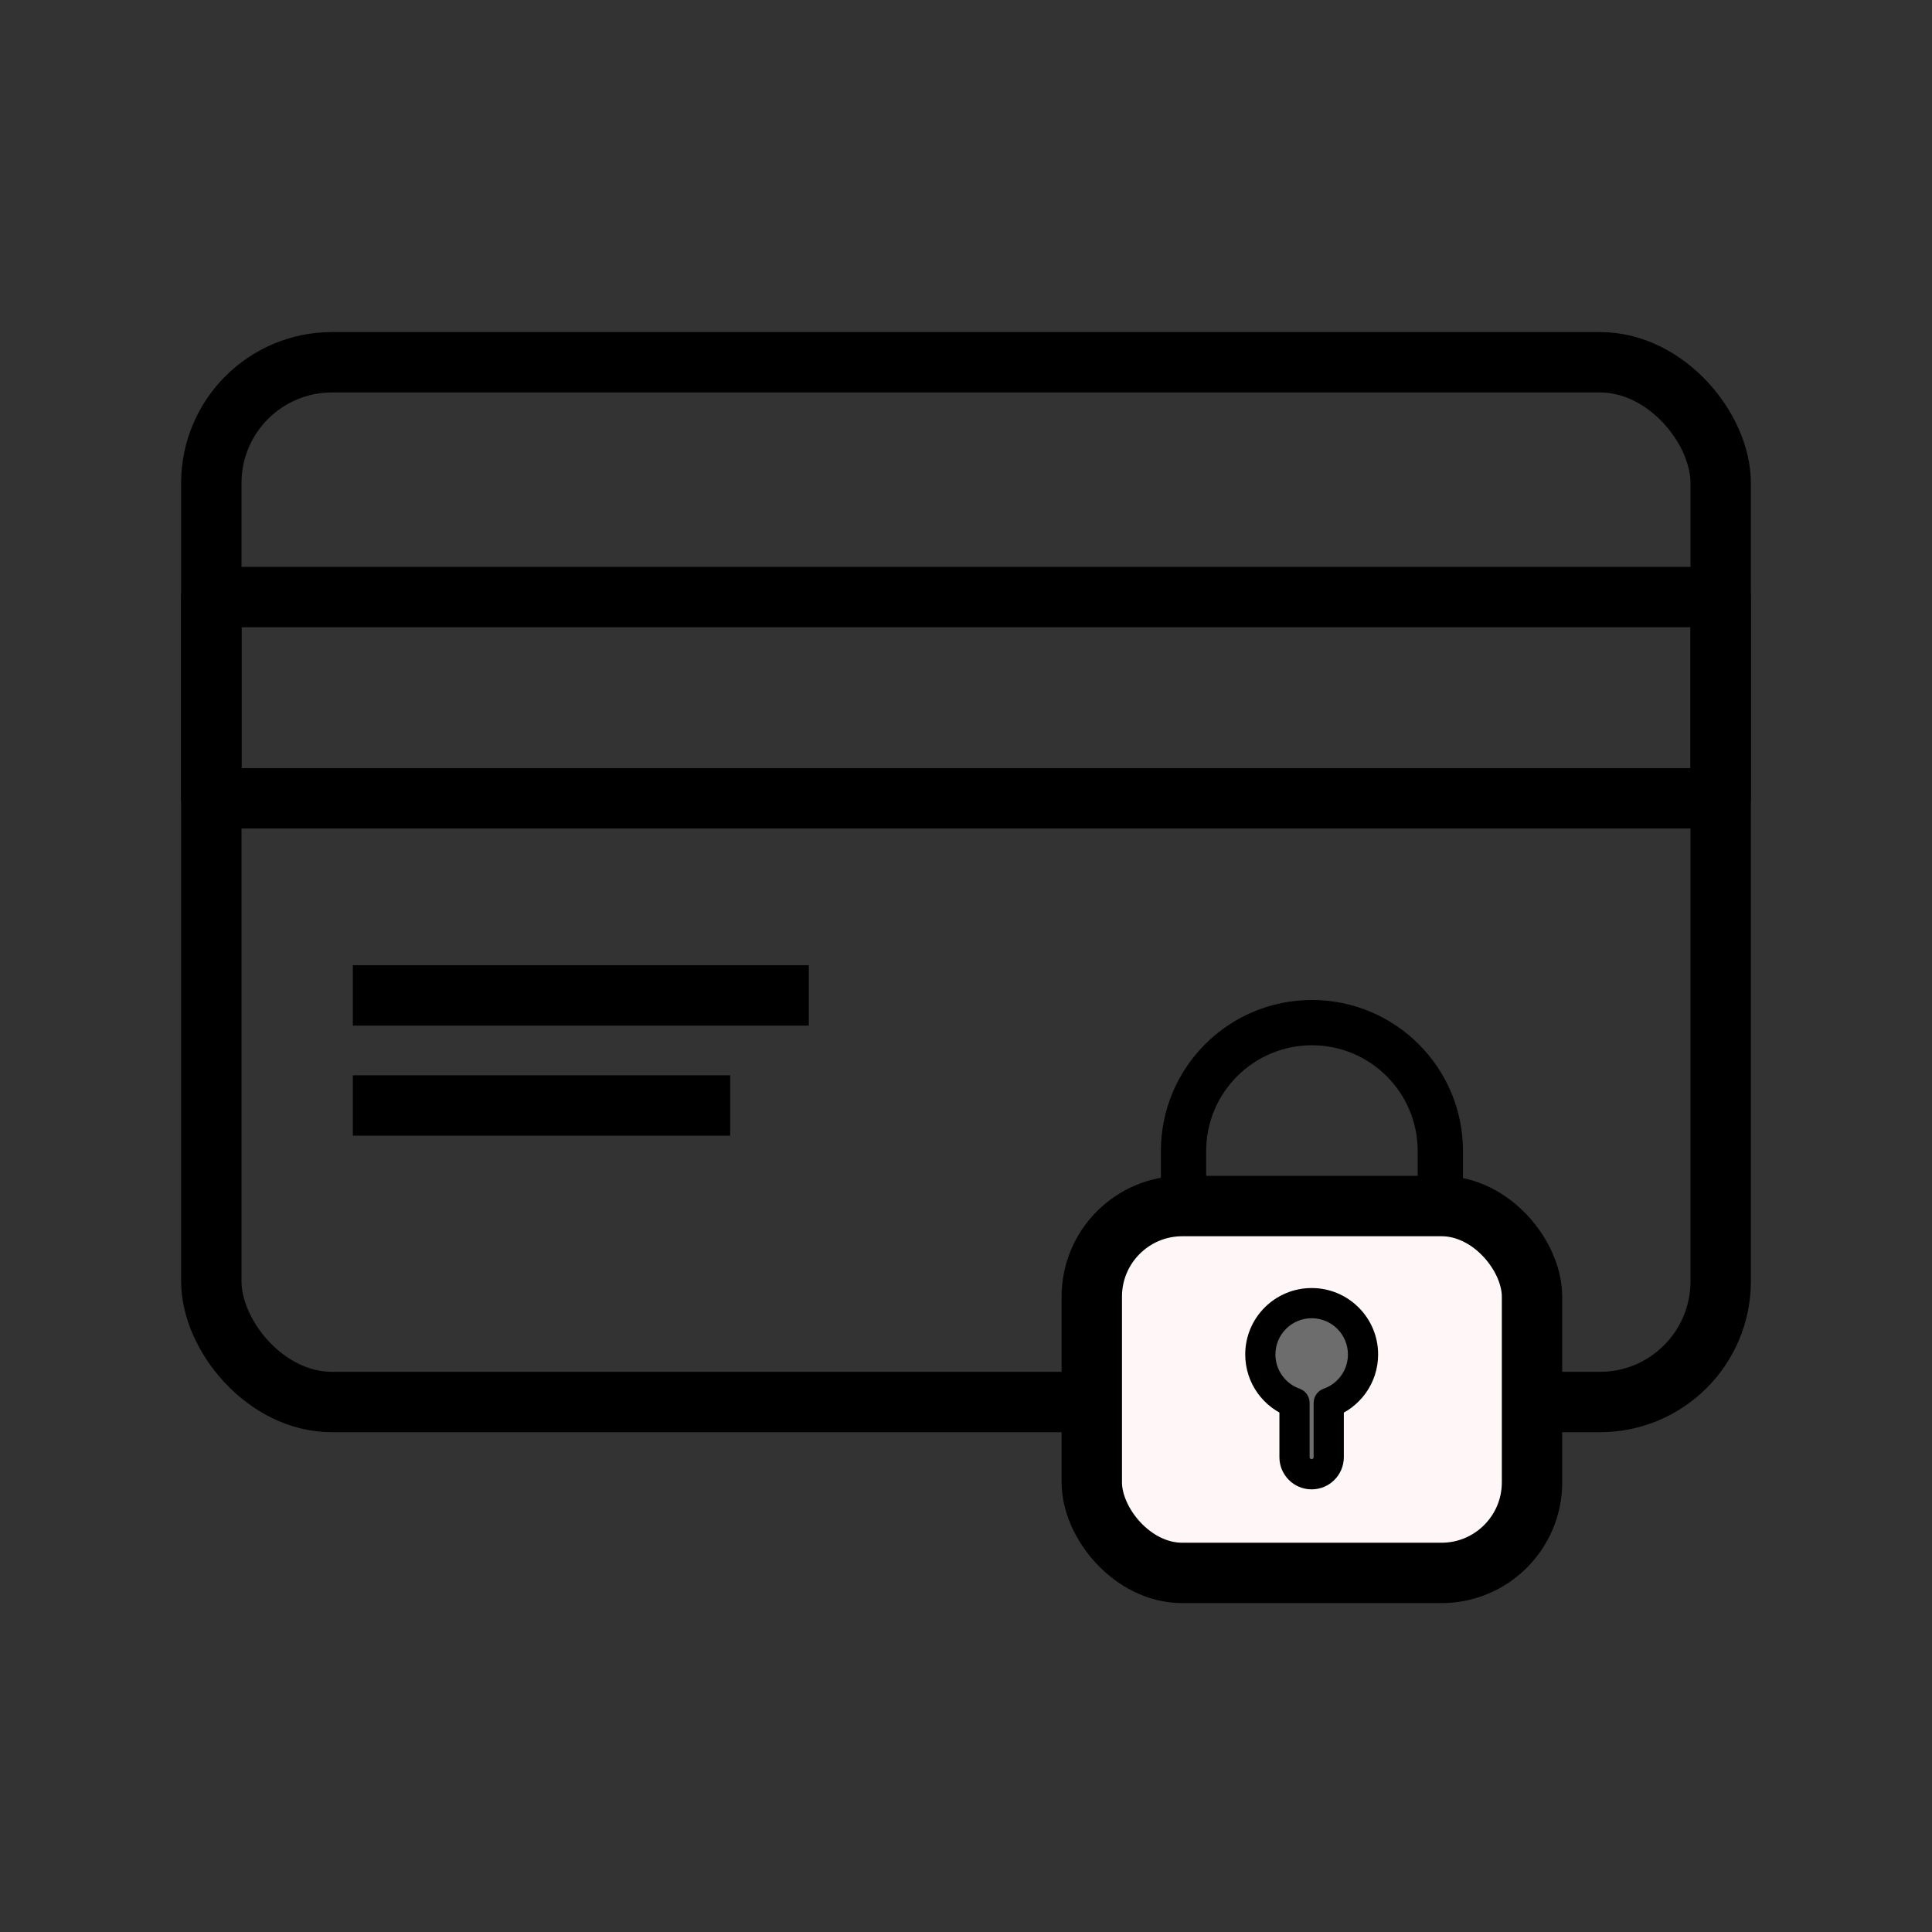 <svg xmlns="http://www.w3.org/2000/svg" fill="none" viewBox="0 0 64 64" height="64" width="64">
<rect x="0" y="0" width="64" height="64" fill="#333333" stroke="none"/>
<rect stroke-linejoin="round" stroke-width="2" stroke="black" rx="4" height="34.444" width="50" y="12" x="7"></rect>
<rect stroke-linejoin="round" stroke-width="2" stroke="black" height="6.667" width="50" y="19.778" x="7"></rect>
<path stroke-linejoin="round" stroke-width="1.5" stroke="black" d="M39.206 38.129C39.206 35.78 41.11 33.876 43.459 33.876V33.876C45.809 33.876 47.713 35.78 47.713 38.129V40.559H39.206V38.129Z"></path>
<rect stroke-linejoin="round" stroke-width="2" stroke="black" fill="#FFF7F7" rx="3" height="12.153" width="14.583" y="39.952" x="36.167"></rect>
<path fill="#6D6D6D" d="M44.016 46.473C44.677 46.24 45.152 45.61 45.152 44.868C45.152 43.929 44.39 43.168 43.451 43.168C42.511 43.168 41.75 43.929 41.75 44.868C41.75 45.608 42.222 46.238 42.882 46.472V48.27C42.882 48.584 43.136 48.837 43.449 48.837C43.762 48.837 44.016 48.584 44.016 48.27V46.473Z" clip-rule="evenodd" fill-rule="evenodd"></path>
<path fill="black" d="M44.016 46.473L43.85 46.002C43.65 46.072 43.516 46.261 43.516 46.473H44.016ZM42.882 46.472H43.382C43.382 46.26 43.249 46.071 43.049 46.001L42.882 46.472ZM44.652 44.868C44.652 45.391 44.318 45.837 43.85 46.002L44.182 46.945C45.037 46.644 45.652 45.828 45.652 44.868H44.652ZM43.451 43.668C44.114 43.668 44.652 44.205 44.652 44.868H45.652C45.652 43.653 44.666 42.668 43.451 42.668V43.668ZM42.25 44.868C42.25 44.205 42.788 43.668 43.451 43.668V42.668C42.235 42.668 41.25 43.653 41.25 44.868H42.25ZM43.049 46.001C42.583 45.835 42.25 45.39 42.25 44.868H41.25C41.25 45.827 41.862 46.641 42.715 46.943L43.049 46.001ZM43.382 48.27V46.472H42.382V48.27H43.382ZM43.449 48.337C43.412 48.337 43.382 48.307 43.382 48.27H42.382C42.382 48.86 42.86 49.337 43.449 49.337V48.337ZM43.516 48.27C43.516 48.307 43.486 48.337 43.449 48.337V49.337C44.038 49.337 44.516 48.86 44.516 48.27H43.516ZM43.516 46.473V48.27H44.516V46.473H43.516Z"></path>
<path stroke-width="2" stroke="black" d="M11.688 32.974H26.792M11.688 36.62H24.188"></path>
</svg>
